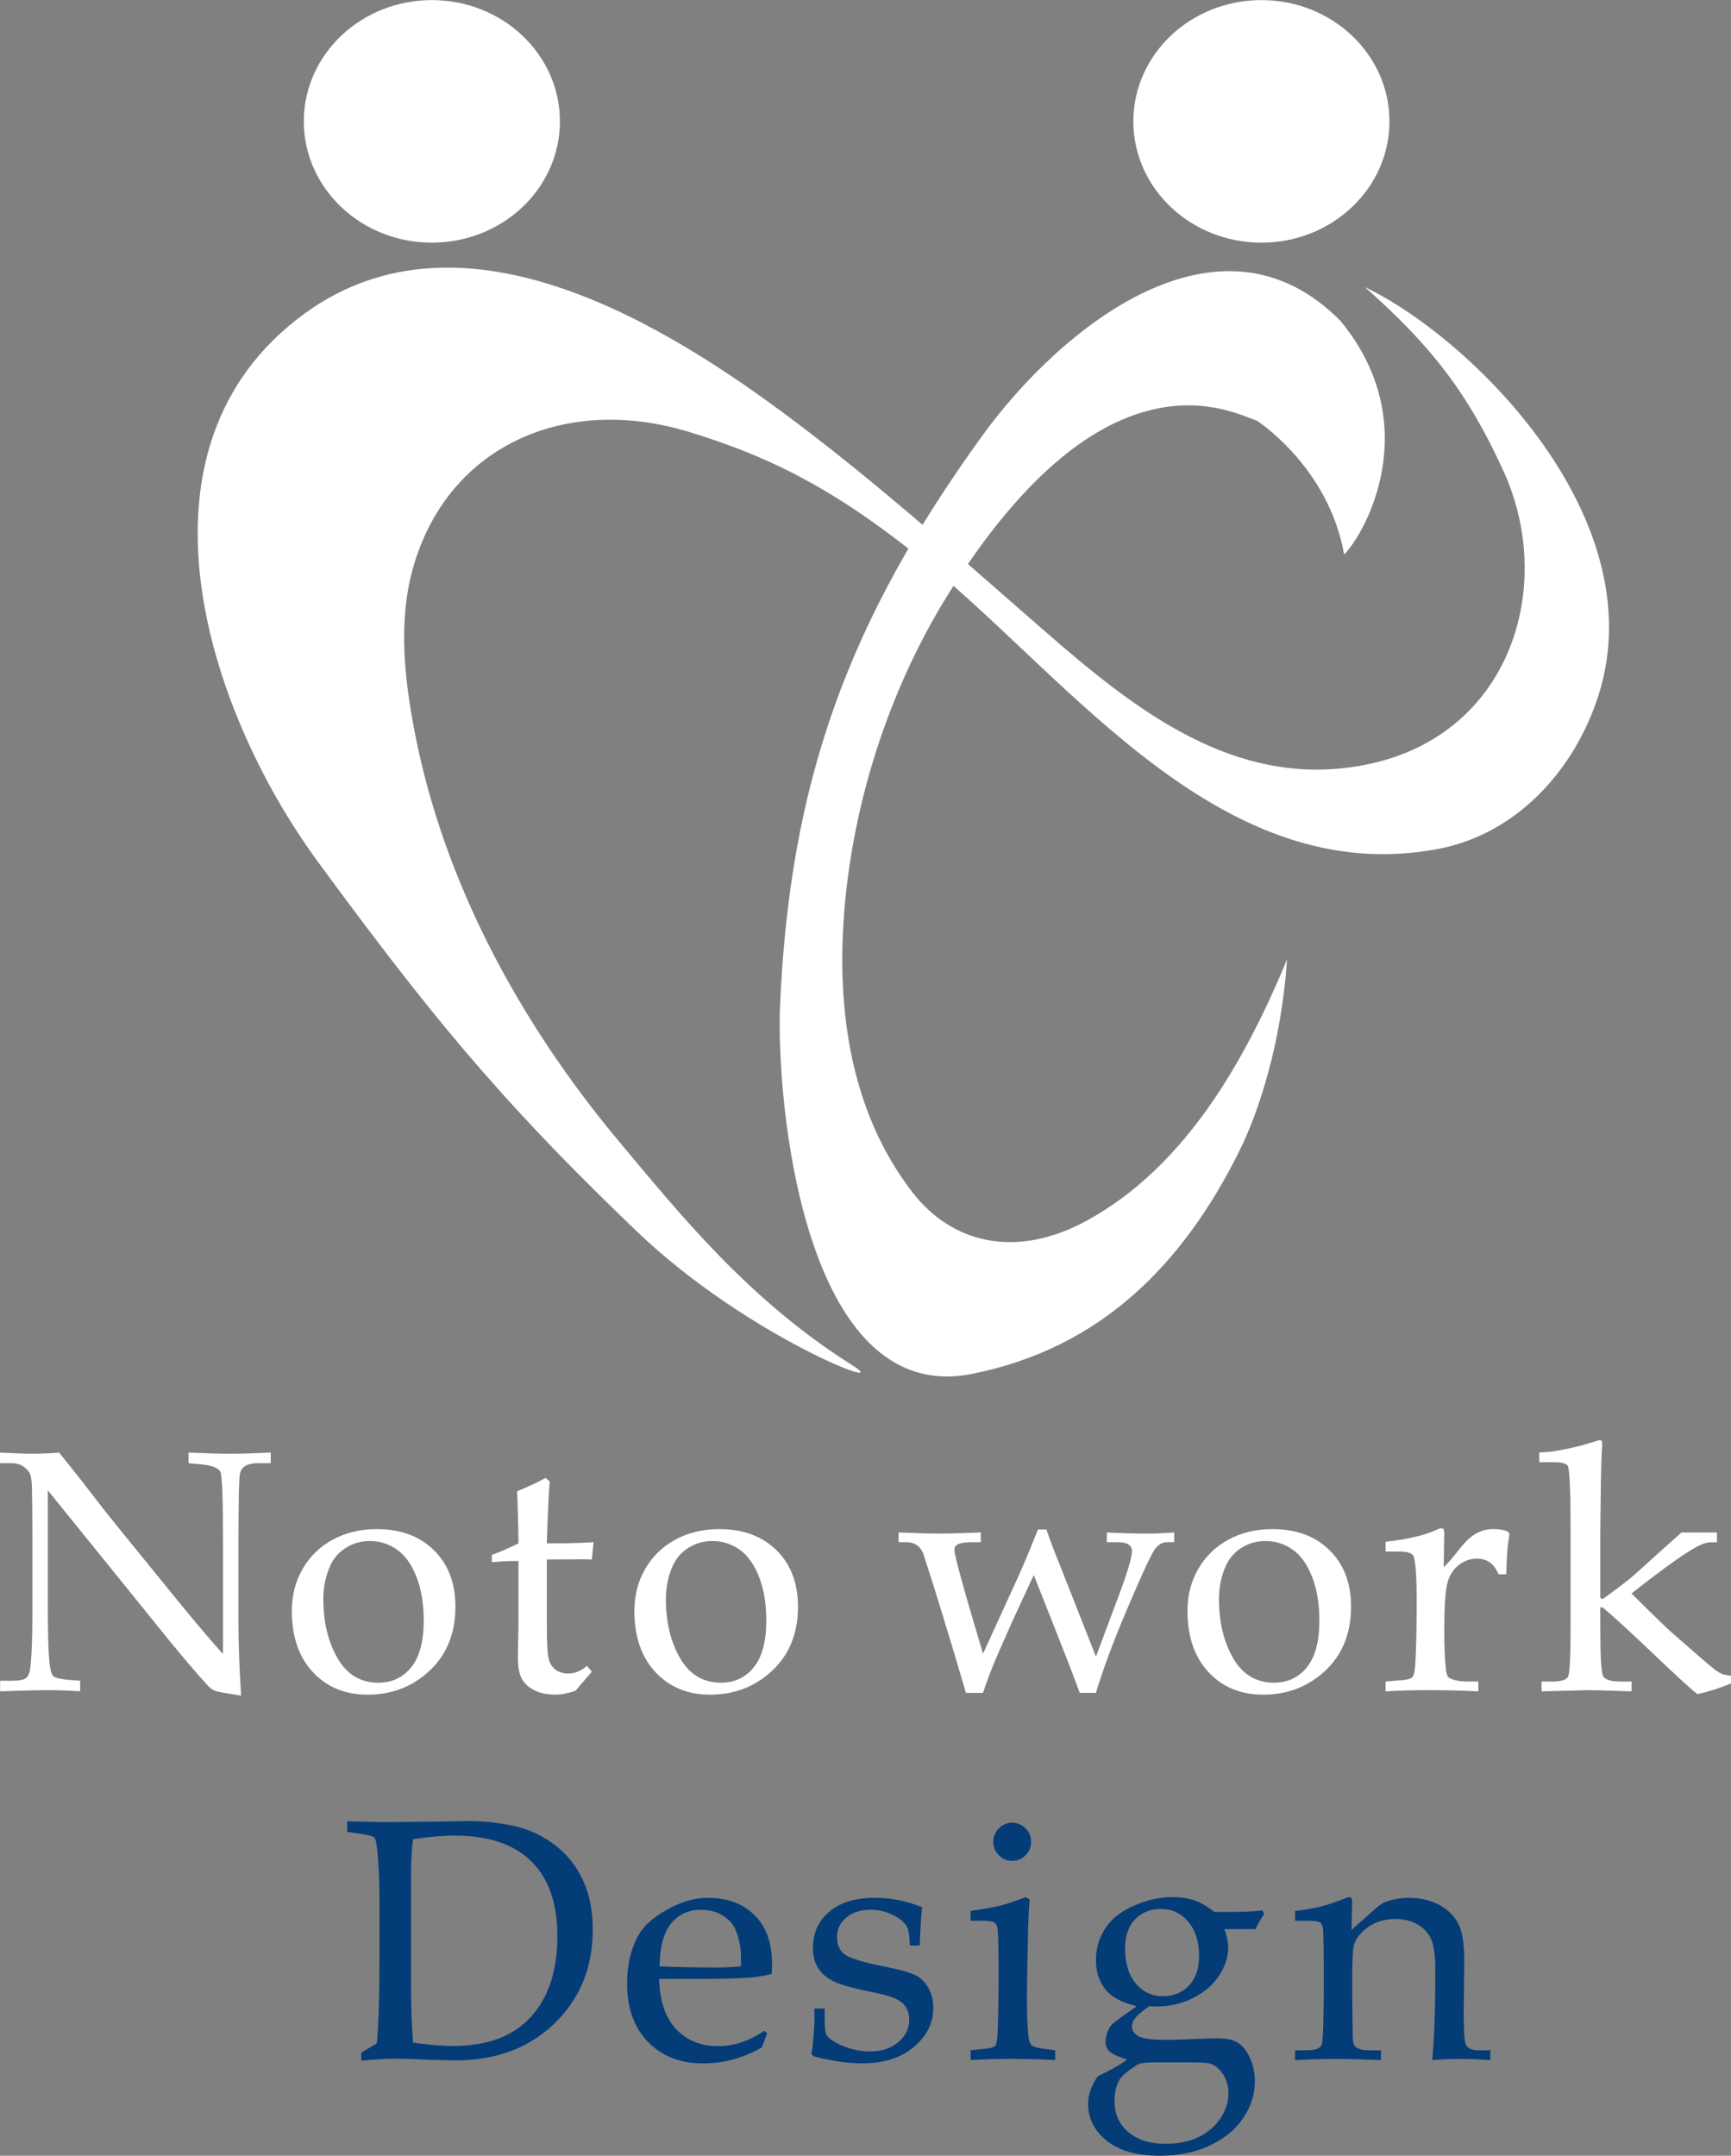 <?xml version="1.0" encoding="utf-8"?>
<!-- Generator: Adobe Illustrator 12.0.1, SVG Export Plug-In . SVG Version: 6.00 Build 51448)  -->
<!DOCTYPE svg PUBLIC "-//W3C//DTD SVG 1.1//EN" "http://www.w3.org/Graphics/SVG/1.1/DTD/svg11.dtd">
<svg  version="1.1" id="img-header-logoのコピー" xmlns="http://www.w3.org/2000/svg" xmlns:xlink="http://www.w3.org/1999/xlink" width="69.105" height="86.066"
	 viewBox="0 0 69.105 86.066" style="overflow:visible;enable-background:new 0 0 69.105 86.066;" xml:space="preserve">
<rect x="0" y="0" width="69.105" height="86.066" fill="#808080" stroke="none"/>
<g>
	<path style="fill:#FFFFFF;" d="M53.66,22.139c0.855-0.857,3.252-5.18-0.133-9.313c-4.842-4.928-11.201,0.281-14.295,4.547
		c-5.35,7.379-7.711,13.824-8.092,22.811c-0.154,3.686,0.906,16.014,7.664,14.668c5.188-1.031,8.441-4.43,10.646-8.842
		c0.809-1.615,1.707-4.373,1.932-7.705c-1.629,3.92-3.982,8.215-7.961,10.41c-2.871,1.582-5.434,0.908-6.994-1.113
		c-2.371-3.07-2.986-6.953-2.756-10.73c0.279-4.555,1.766-9.256,4.158-13.105c6.354-10.223,11.438-7.244,12.346-6.973
		C50.176,16.793,53.047,18.641,53.66,22.139z"/>
	<path style="fill:#FFFFFF;" d="M54.488,11.463c4.193,1.996,11.586,9.199,9.328,16.293c-0.932,2.932-3.223,5.535-6.402,6.137
		c-8.629,1.637-14.666-6.705-20.303-11.313c-3.486-2.852-6.107-4.271-9.604-5.336c-5.039-1.535-9.699,0.631-11.035,5.492
		c-0.58,2.115-0.324,4.381,0.086,6.502c1.15,5.959,4.172,11.561,8.117,16.289c2.564,3.07,5.244,6.387,9.348,8.979
		c1.83,1.154-4.201-1.123-8.604-5.348c-2.225-2.135-4.123-4.057-6.141-6.365c-0.955-1.096-1.879-2.213-2.775-3.348
		c-1.318-1.67-2.592-3.371-3.846-5.086c-4.428-6.059-7.807-16.516-0.494-21.842c6.32-4.604,14.465,0.457,19.594,4.328
		c3.236,2.439,6.09,4.98,9.127,7.633c3.807,3.326,8.125,7.236,13.783,6.023s7.432-7.104,5.371-11.656
		C58.658,15.791,57.18,13.834,54.488,11.463z"/>
	<ellipse style="fill:#FFFFFF;" cx="17.241" cy="4.846" rx="5.112" ry="4.842"/>
	<ellipse style="fill:#FFFFFF;" cx="50.358" cy="4.846" rx="5.112" ry="4.842"/>
</g>
<g>
	<g>
		<path style="fill:#FFFFFF;" d="M1.91,59.502v4.633c0,1.055,0.02,1.789,0.061,2.205c0.031,0.318,0.084,0.512,0.158,0.58
			c0.073,0.07,0.287,0.119,0.641,0.15l0.43,0.033v0.422c-0.486-0.031-0.927-0.047-1.32-0.047c-0.271,0-0.896,0.016-1.875,0.047
			v-0.422h0.48c0.29,0,0.479-0.039,0.568-0.119c0.089-0.08,0.145-0.24,0.167-0.477c0.049-0.49,0.073-1.158,0.073-2.002v-3.33
			c0-0.625-0.007-1.242-0.02-1.855c-0.01-0.258-0.044-0.436-0.104-0.531c-0.06-0.096-0.148-0.182-0.265-0.258
			s-0.279-0.115-0.488-0.115H0v-0.422c0.567,0.031,1,0.047,1.3,0.047c0.321,0,0.675-0.016,1.06-0.047
			c0.441,0.541,0.857,1.066,1.248,1.578s0.797,1.025,1.217,1.543l2.29,2.814c0.825,1.01,1.422,1.709,1.788,2.104v-4.301
			c0-1.799-0.032-2.783-0.098-2.951c-0.064-0.166-0.322-0.273-0.774-0.318l-0.503-0.047v-0.422c0.719,0.031,1.277,0.047,1.674,0.047
			c0.416,0,0.951-0.016,1.607-0.047v0.422h-0.514c-0.415,0-0.653,0.139-0.715,0.416c-0.041,0.184-0.061,1.16-0.061,2.934v3.02
			c0,0.813,0.035,1.783,0.107,2.912c-0.607-0.092-0.961-0.16-1.059-0.203c-0.1-0.041-0.193-0.111-0.282-0.209
			c-0.495-0.549-1.016-1.16-1.561-1.83L1.91,59.502z"/>
		<path style="fill:#FFFFFF;" d="M11.65,64.311c0-0.615,0.143-1.172,0.429-1.67s0.687-0.889,1.202-1.17s1.102-0.422,1.759-0.422
			c0.951,0,1.712,0.281,2.284,0.844c0.571,0.563,0.857,1.313,0.857,2.25c0,1.107-0.373,1.988-1.119,2.639
			c-0.665,0.586-1.462,0.877-2.391,0.877c-0.894,0-1.62-0.299-2.181-0.9C11.931,66.158,11.65,65.342,11.65,64.311z M12.908,63.838
			c0,0.92,0.188,1.709,0.566,2.363c0.377,0.654,0.922,0.98,1.632,0.98c0.54,0,0.978-0.205,1.31-0.615
			c0.334-0.412,0.5-1.035,0.5-1.871c0-0.674-0.099-1.258-0.295-1.752s-0.455-0.854-0.777-1.078c-0.322-0.227-0.682-0.34-1.079-0.34
			c-0.353,0-0.671,0.09-0.955,0.27c-0.284,0.178-0.493,0.418-0.626,0.717C13,62.918,12.908,63.359,12.908,63.838z"/>
		<path style="fill:#FFFFFF;" d="M21.832,62.26v2.631c0,0.684,0.021,1.121,0.066,1.314c0.045,0.191,0.135,0.342,0.271,0.449
			s0.31,0.16,0.52,0.16c0.13,0,0.256-0.025,0.379-0.076s0.245-0.127,0.365-0.229l0.195,0.232l-0.652,0.76
			c-0.145,0.051-0.283,0.09-0.418,0.117c-0.135,0.025-0.265,0.039-0.39,0.039c-0.332,0-0.612-0.059-0.841-0.176
			c-0.229-0.119-0.395-0.273-0.498-0.463s-0.154-0.477-0.154-0.859l0.023-1.293v-2.545c-0.344,0-0.697,0.016-1.063,0.047v-0.287
			c0.383-0.146,0.736-0.301,1.063-0.463c-0.005-0.639-0.023-1.332-0.055-2.078c0.522-0.219,0.898-0.396,1.129-0.531l0.176,0.135
			c-0.037,0.35-0.076,1.174-0.117,2.475c0.544,0,0.988-0.006,1.331-0.02l0.536-0.027l-0.07,0.688l-0.275-0.006l-1.287,0.006H21.832z
			"/>
		<path style="fill:#FFFFFF;" d="M25.326,64.311c0-0.615,0.143-1.172,0.429-1.67s0.687-0.889,1.202-1.17s1.102-0.422,1.759-0.422
			c0.951,0,1.712,0.281,2.284,0.844c0.571,0.563,0.857,1.313,0.857,2.25c0,1.107-0.373,1.988-1.119,2.639
			c-0.665,0.586-1.462,0.877-2.391,0.877c-0.894,0-1.62-0.299-2.181-0.9C25.606,66.158,25.326,65.342,25.326,64.311z M26.584,63.838
			c0,0.92,0.188,1.709,0.566,2.363c0.377,0.654,0.922,0.98,1.632,0.98c0.54,0,0.978-0.205,1.31-0.615
			c0.334-0.412,0.5-1.035,0.5-1.871c0-0.674-0.099-1.258-0.295-1.752s-0.455-0.854-0.777-1.078c-0.322-0.227-0.682-0.34-1.079-0.34
			c-0.353,0-0.671,0.09-0.955,0.27c-0.284,0.178-0.493,0.418-0.626,0.717C26.676,62.918,26.584,63.359,26.584,63.838z"/>
		<path style="fill:#FFFFFF;" d="M39.242,67.588h-0.68c-0.375-1.289-0.8-2.693-1.273-4.215l-0.429-1.346
			c-0.059-0.146-0.145-0.26-0.259-0.338c-0.113-0.078-0.244-0.117-0.392-0.117h-0.335v-0.391c0.711,0.031,1.257,0.047,1.637,0.047
			c0.371,0,0.918-0.016,1.643-0.047v0.391h-0.362c-0.276,0-0.467,0.031-0.569,0.094c-0.08,0.045-0.121,0.117-0.121,0.215
			c0,0.219,0.381,1.6,1.143,4.143l1.444-3.162c0.219-0.492,0.468-1.09,0.749-1.797h0.336c0.192,0.547,0.391,1.068,0.597,1.568
			l1.382,3.506l1.023-2.738c0.195-0.541,0.322-0.945,0.381-1.219c0.021-0.111,0.033-0.201,0.033-0.268
			c0-0.102-0.046-0.186-0.137-0.248c-0.092-0.063-0.233-0.094-0.425-0.094h-0.441v-0.391c0.584,0.031,1.101,0.047,1.552,0.047
			c0.393,0,0.771-0.016,1.137-0.047v0.391h-0.301c-0.156,0-0.303,0.08-0.44,0.238s-0.521,0.979-1.149,2.459
			c-0.527,1.236-0.939,2.342-1.234,3.318h-0.648c-0.201-0.557-0.528-1.406-0.98-2.547l-0.853-2.154
			c-0.624,1.324-1.13,2.441-1.519,3.352C39.576,66.648,39.407,67.098,39.242,67.588z"/>
		<path style="fill:#FFFFFF;" d="M47.406,64.311c0-0.615,0.143-1.172,0.429-1.67s0.687-0.889,1.202-1.17s1.102-0.422,1.759-0.422
			c0.951,0,1.712,0.281,2.284,0.844c0.571,0.563,0.857,1.313,0.857,2.25c0,1.107-0.373,1.988-1.119,2.639
			c-0.665,0.586-1.462,0.877-2.391,0.877c-0.894,0-1.62-0.299-2.181-0.9C47.687,66.158,47.406,65.342,47.406,64.311z M48.664,63.838
			c0,0.92,0.188,1.709,0.566,2.363c0.377,0.654,0.922,0.98,1.632,0.98c0.54,0,0.978-0.205,1.31-0.615
			c0.334-0.412,0.5-1.035,0.5-1.871c0-0.674-0.099-1.258-0.295-1.752s-0.455-0.854-0.777-1.078c-0.322-0.227-0.682-0.34-1.079-0.34
			c-0.353,0-0.671,0.09-0.955,0.27c-0.284,0.178-0.493,0.418-0.626,0.717C48.756,62.918,48.664,63.359,48.664,63.838z"/>
		<path style="fill:#FFFFFF;" d="M57.634,62.57c0.18-0.17,0.374-0.393,0.585-0.67c0.252-0.326,0.484-0.549,0.7-0.67s0.441-0.182,0.68-0.182
			c0.246,0,0.435,0.029,0.565,0.088c0.063,0.027,0.094,0.07,0.094,0.127l-0.007,0.068c-0.069,0.361-0.108,0.869-0.117,1.521h-0.305
			c-0.103-0.229-0.225-0.389-0.365-0.482c-0.142-0.094-0.31-0.143-0.507-0.143c-0.264,0-0.508,0.09-0.733,0.268
			c-0.226,0.18-0.376,0.428-0.452,0.75c-0.076,0.32-0.114,0.951-0.114,1.891c0,0.619,0.024,1.141,0.073,1.564
			c0.018,0.156,0.063,0.254,0.135,0.295c0.169,0.092,0.419,0.139,0.75,0.139h0.401v0.391c-0.683-0.031-1.331-0.047-1.942-0.047
			c-0.594,0-1.181,0.016-1.761,0.047v-0.391l0.645-0.053c0.229-0.018,0.372-0.061,0.433-0.127s0.1-0.283,0.118-0.648
			c0.031-0.643,0.047-1.404,0.047-2.287c0-1.072-0.042-1.703-0.128-1.891c-0.058-0.121-0.241-0.182-0.551-0.182h-0.563v-0.391
			c0.433-0.049,0.819-0.113,1.158-0.191s0.641-0.178,0.904-0.299c0.063-0.033,0.114-0.049,0.154-0.049
			c0.049,0,0.082,0.014,0.101,0.041c0.018,0.027,0.026,0.088,0.026,0.182L57.634,62.57z"/>
		<path style="fill:#FFFFFF;" d="M63.887,64.17v0.85c0,1.125,0.038,1.76,0.115,1.902s0.313,0.213,0.706,0.213h0.429v0.391l-0.381-0.012
			c-0.677-0.023-1.123-0.035-1.339-0.035l-1.874,0.047v-0.391h0.416c0.361,0,0.575-0.064,0.641-0.193
			c0.066-0.131,0.1-0.768,0.1-1.914v-3.998c0-1.482-0.035-2.313-0.105-2.49c-0.043-0.107-0.225-0.162-0.548-0.162h-0.597v-0.391
			c0.395,0,0.958-0.092,1.69-0.279l0.712-0.213c0.075,0,0.113,0.045,0.113,0.135l-0.036,0.672c-0.009,0.17-0.023,1.104-0.042,2.805
			v2.689l0.091,0.047c0.425-0.303,0.788-0.576,1.087-0.816c0.154-0.125,0.505-0.438,1.052-0.939l1.01-0.904h1.417v0.391H68.29
			c-0.163,0-0.374,0.074-0.631,0.221c-0.511,0.291-1.353,0.898-2.526,1.824c0.88,0.873,1.42,1.396,1.621,1.57
			c0.936,0.822,1.5,1.309,1.691,1.455c0.117,0.092,0.218,0.152,0.302,0.184c0.085,0.033,0.204,0.059,0.358,0.074v0.305
			c-0.407,0.176-0.854,0.318-1.34,0.43c-0.276-0.213-0.929-0.813-1.957-1.795c-0.754-0.721-1.363-1.277-1.831-1.67H63.887z"/>
	</g>
	<g>
		<path style="fill:#043C78;" d="M15.044,81.58c0.07-0.691,0.106-1.902,0.106-3.631v-1.943c0-0.795-0.026-1.482-0.08-2.059
			c-0.031-0.334-0.072-0.529-0.124-0.582c-0.051-0.055-0.234-0.104-0.551-0.148l-0.534-0.08v-0.422
			c0.736,0.021,1.232,0.031,1.487,0.031l1.801-0.014l1.467-0.025c0.59-0.008,1.194,0.049,1.814,0.174
			c0.621,0.127,1.184,0.377,1.688,0.756c0.505,0.377,0.888,0.852,1.151,1.42c0.264,0.57,0.396,1.229,0.396,1.975
			c0,1.512-0.508,2.762-1.523,3.748c-1.017,0.988-2.343,1.482-3.981,1.482l-0.824-0.021c-0.809-0.031-1.319-0.049-1.533-0.049
			c-0.361,0-0.822,0.025-1.38,0.078v-0.32L15.044,81.58z M16.489,81.549c0.603,0.09,1.135,0.135,1.594,0.135
			c1.252,0,2.223-0.322,2.916-0.965c0.835-0.783,1.253-1.924,1.253-3.422c0-1.307-0.348-2.301-1.042-2.984
			c-0.695-0.686-1.713-1.027-3.053-1.027c-0.469,0-1.025,0.047-1.668,0.141c-0.055,0.43-0.081,0.918-0.081,1.463v4.387
			C16.408,80.086,16.435,80.844,16.489,81.549z"/>
		<path style="fill:#043C78;" d="M26.315,79.004c0.022,0.881,0.247,1.549,0.674,2.004c0.428,0.457,0.988,0.684,1.683,0.684
			c0.312,0,0.621-0.051,0.928-0.154c0.308-0.102,0.612-0.256,0.915-0.461l0.113,0.1l-0.214,0.563
			c-0.37,0.215-0.752,0.375-1.145,0.48c-0.393,0.107-0.796,0.16-1.211,0.16c-0.905,0-1.636-0.287-2.191-0.859
			c-0.556-0.574-0.833-1.352-0.833-2.334c0-0.75,0.156-1.4,0.469-1.949c0.205-0.361,0.584-0.697,1.138-1.004
			c0.553-0.309,1.091-0.463,1.612-0.463c0.79,0,1.416,0.232,1.877,0.697c0.463,0.463,0.693,1.113,0.693,1.947l-0.016,0.395
			c-0.294,0.072-0.574,0.119-0.841,0.143c-0.477,0.035-1.138,0.053-1.982,0.053H26.315z M26.331,78.504
			c0.689,0.031,1.45,0.047,2.282,0.047c0.334,0,0.656-0.016,0.968-0.047v-0.375c0-0.393-0.078-0.766-0.233-1.119
			c-0.099-0.219-0.27-0.4-0.515-0.545c-0.244-0.146-0.526-0.219-0.847-0.219c-0.499,0-0.896,0.184-1.194,0.549
			C26.493,77.162,26.34,77.732,26.331,78.504z"/>
		<path style="fill:#043C78;" d="M32.923,80.191v0.438c0,0.352,0.031,0.568,0.094,0.654c0.116,0.143,0.343,0.283,0.68,0.418
			s0.684,0.201,1.041,0.201c0.46,0,0.835-0.123,1.125-0.371c0.291-0.248,0.436-0.545,0.436-0.889c0-0.271-0.085-0.492-0.254-0.656
			c-0.17-0.166-0.494-0.297-0.972-0.396c-0.888-0.178-1.476-0.334-1.761-0.469c-0.286-0.133-0.5-0.313-0.643-0.535
			c-0.144-0.225-0.215-0.494-0.215-0.813c0-0.594,0.216-1.076,0.648-1.447c0.432-0.371,1.044-0.557,1.837-0.557
			c0.627,0,1.251,0.125,1.874,0.377c-0.039,0.303-0.07,0.814-0.094,1.529h-0.398c-0.009-0.393-0.052-0.652-0.127-0.777
			c-0.104-0.166-0.291-0.316-0.564-0.451c-0.273-0.133-0.563-0.201-0.873-0.201c-0.406,0-0.732,0.104-0.977,0.313
			c-0.243,0.207-0.365,0.467-0.365,0.779c0,0.301,0.096,0.525,0.289,0.678c0.191,0.156,0.724,0.322,1.596,0.496
			c0.645,0.129,1.068,0.25,1.275,0.361c0.205,0.111,0.371,0.281,0.496,0.508c0.125,0.229,0.188,0.488,0.188,0.783
			c0,0.604-0.258,1.123-0.773,1.559c-0.516,0.438-1.204,0.656-2.065,0.656c-0.549,0-1.165-0.086-1.848-0.258
			c-0.12-0.031-0.181-0.078-0.181-0.141l0.02-0.094c0.018-0.068,0.032-0.186,0.045-0.357c0.04-0.434,0.06-0.773,0.06-1.016
			l-0.007-0.322H32.923z"/>
		<path style="fill:#043C78;" d="M40.948,75.738l0.16,0.102c-0.031,0.334-0.052,0.703-0.061,1.105c-0.032,1.303-0.049,2.266-0.049,2.887
			c0,0.58,0.021,1.076,0.061,1.488c0.018,0.16,0.061,0.271,0.127,0.334c0.067,0.063,0.229,0.109,0.482,0.141l0.455,0.061v0.391
			c-0.651-0.031-1.245-0.047-1.781-0.047c-0.526,0-1.058,0.016-1.594,0.047v-0.391l0.576-0.061c0.223-0.018,0.359-0.059,0.411-0.123
			c0.052-0.066,0.083-0.281,0.097-0.648c0.022-0.568,0.033-1.354,0.033-2.352c0-0.693-0.011-1.229-0.033-1.605
			c-0.009-0.139-0.048-0.236-0.117-0.295c-0.068-0.059-0.224-0.088-0.465-0.088h-0.502v-0.391c0.546-0.078,0.947-0.152,1.203-0.217
			C40.21,76.01,40.541,75.896,40.948,75.738z M40.413,72.77c0.205,0,0.382,0.076,0.529,0.225c0.147,0.15,0.221,0.33,0.221,0.541
			s-0.073,0.389-0.221,0.537c-0.147,0.146-0.324,0.221-0.529,0.221c-0.21,0-0.389-0.074-0.536-0.221
			c-0.147-0.148-0.222-0.326-0.222-0.537s0.074-0.391,0.222-0.541C40.024,72.846,40.203,72.77,40.413,72.77z"/>
		<path style="fill:#043C78;" d="M48.879,77.02c0.103,0.287,0.154,0.521,0.154,0.705c0,0.398-0.121,0.781-0.362,1.15
			c-0.242,0.369-0.588,0.666-1.035,0.893c-0.447,0.225-0.932,0.338-1.451,0.338l-0.315-0.008c-0.296,0.217-0.483,0.379-0.562,0.486
			c-0.079,0.105-0.118,0.211-0.118,0.313c0,0.168,0.087,0.301,0.262,0.398s0.53,0.146,1.067,0.146c0.205,0,0.501-0.008,0.886-0.023
			c0.55-0.025,0.948-0.039,1.194-0.039c0.354,0,0.625,0.057,0.813,0.172c0.188,0.113,0.349,0.313,0.483,0.596
			c0.134,0.285,0.201,0.605,0.201,0.963c0,0.5-0.151,0.98-0.456,1.438c-0.304,0.459-0.746,0.826-1.327,1.104
			s-1.249,0.416-2.004,0.416c-0.921,0-1.629-0.199-2.125-0.6c-0.496-0.398-0.744-0.891-0.744-1.475c0-0.363,0.129-0.729,0.388-1.1
			c0.463-0.219,0.854-0.439,1.17-0.662c-0.365-0.119-0.601-0.23-0.705-0.33c-0.105-0.1-0.157-0.227-0.157-0.383
			c0-0.186,0.052-0.371,0.153-0.553c0.059-0.111,0.205-0.246,0.442-0.406l0.649-0.461c-0.536-0.133-0.923-0.324-1.159-0.57
			c-0.313-0.33-0.469-0.752-0.469-1.268c0-0.451,0.116-0.863,0.349-1.234s0.574-0.662,1.025-0.877c0.577-0.273,1.134-0.41,1.67-0.41
			c0.34,0,0.639,0.045,0.896,0.135s0.52,0.244,0.788,0.459h0.563c0.582,0,1.033-0.02,1.355-0.063l0.073,0.143
			c-0.133,0.193-0.25,0.396-0.352,0.607H48.879z M46.03,82.34c-0.318,0-0.535,0.035-0.65,0.107
			c-0.376,0.242-0.604,0.436-0.685,0.584c-0.134,0.23-0.201,0.523-0.201,0.877c0,0.486,0.181,0.889,0.543,1.207
			c0.362,0.316,0.865,0.475,1.509,0.475c0.496,0,0.933-0.092,1.309-0.273c0.375-0.184,0.667-0.436,0.875-0.754
			c0.207-0.32,0.312-0.65,0.312-0.99c0-0.289-0.073-0.545-0.218-0.764c-0.146-0.219-0.318-0.359-0.52-0.422
			c-0.104-0.031-0.338-0.047-0.705-0.047H46.03z M47.869,78.078c0-0.561-0.144-1.012-0.432-1.352
			c-0.288-0.342-0.649-0.512-1.085-0.512c-0.432,0-0.779,0.139-1.042,0.418c-0.263,0.277-0.395,0.664-0.395,1.156
			c0,0.596,0.143,1.064,0.429,1.402c0.285,0.34,0.644,0.508,1.074,0.508c0.432,0,0.781-0.143,1.049-0.428
			C47.735,78.988,47.869,78.59,47.869,78.078z"/>
		<path style="fill:#043C78;" d="M53.956,77.049l1.012-0.896c0.121-0.107,0.248-0.186,0.383-0.234c0.295-0.1,0.59-0.148,0.885-0.148
			c0.479,0,0.893,0.098,1.241,0.291c0.349,0.195,0.599,0.447,0.751,0.758c0.152,0.309,0.229,0.795,0.229,1.455l-0.023,2.109
			c0,0.729,0.03,1.146,0.093,1.258c0.084,0.145,0.247,0.215,0.491,0.215h0.479v0.391c-0.477-0.031-0.887-0.047-1.234-0.047
			c-0.338,0-0.699,0.016-1.086,0.047c0.083-0.871,0.125-2.047,0.125-3.529c0-0.598-0.053-1.023-0.158-1.273
			s-0.283-0.449-0.531-0.602c-0.249-0.152-0.548-0.229-0.897-0.229c-0.435,0-0.803,0.109-1.105,0.328s-0.489,0.461-0.562,0.723
			c-0.045,0.174-0.066,0.631-0.066,1.367c0,0.816,0.006,1.574,0.02,2.275c0.005,0.209,0.036,0.342,0.095,0.395
			c0.112,0.104,0.298,0.154,0.554,0.154h0.48v0.391c-0.758-0.031-1.361-0.047-1.81-0.047c-0.476,0-1.016,0.016-1.62,0.047v-0.391
			h0.482c0.332,0,0.525-0.076,0.582-0.23c0.056-0.154,0.084-1.078,0.084-2.775c0-0.762-0.01-1.359-0.027-1.791
			c-0.009-0.143-0.045-0.24-0.107-0.295c-0.063-0.053-0.24-0.08-0.531-0.08h-0.482v-0.391c0.384-0.045,0.728-0.104,1.031-0.18
			s0.646-0.191,1.025-0.348c0.04-0.018,0.078-0.027,0.113-0.027c0.072,0,0.107,0.051,0.107,0.154l-0.007,0.254L53.956,77.049z"/>
	</g>
</g>
</svg>
